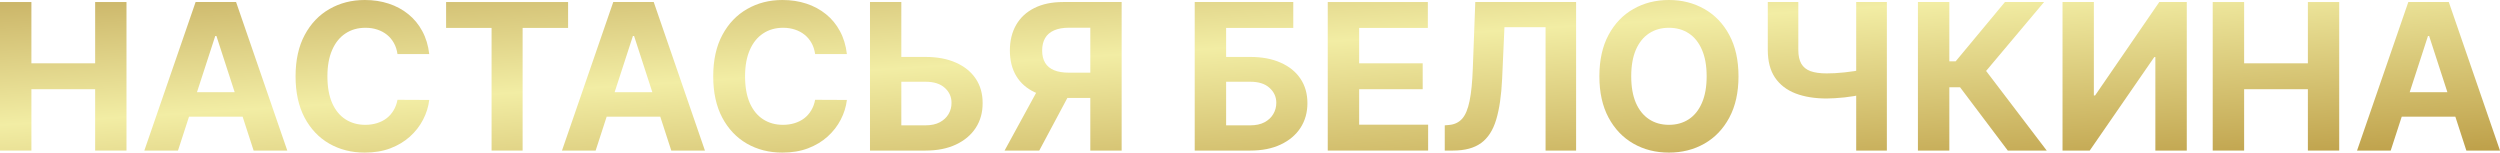 <?xml version="1.0" encoding="UTF-8"?> <svg xmlns="http://www.w3.org/2000/svg" width="1469" height="90" viewBox="0 0 1469 90" fill="none"> <path d="M0 88.474V1.193H18.453V37.205H55.914V1.193H74.325V88.474H55.914V52.419H18.453V88.474H0Z" fill="url(#paint0_linear_56_385)"></path> <path d="M104.583 88.474H84.809L114.939 1.193H138.72L168.807 88.474H149.033L127.17 21.138H126.488L104.583 88.474ZM103.347 54.167H150.056V68.571H103.347V54.167Z" fill="url(#paint1_linear_56_385)"></path> <path d="M252.22 31.75H233.554C233.213 29.335 232.517 27.19 231.466 25.315C230.414 23.411 229.065 21.792 227.417 20.456C225.769 19.121 223.866 18.098 221.706 17.388C219.575 16.678 217.26 16.323 214.76 16.323C210.242 16.323 206.307 17.445 202.955 19.689C199.602 21.905 197.002 25.144 195.156 29.406C193.309 33.639 192.386 38.782 192.386 44.834C192.386 51.056 193.309 56.283 195.156 60.517C197.031 64.75 199.645 67.946 202.997 70.106C206.35 72.265 210.228 73.344 214.632 73.344C217.104 73.344 219.391 73.018 221.493 72.364C223.624 71.711 225.513 70.759 227.161 69.509C228.809 68.23 230.173 66.682 231.253 64.864C232.361 63.045 233.128 60.971 233.554 58.642L252.22 58.727C251.737 62.733 250.53 66.597 248.598 70.319C246.694 74.012 244.123 77.322 240.884 80.249C237.674 83.147 233.838 85.448 229.377 87.153C224.945 88.829 219.931 89.667 214.333 89.667C206.549 89.667 199.588 87.905 193.451 84.382C187.342 80.859 182.512 75.76 178.961 69.083C175.438 62.406 173.676 54.323 173.676 44.834C173.676 35.316 175.466 27.218 179.046 20.542C182.626 13.865 187.485 8.779 193.621 5.285C199.758 1.762 206.662 0 214.333 0C219.391 0 224.079 0.71 228.397 2.131C232.744 3.551 236.594 5.625 239.946 8.353C243.299 11.052 246.027 14.362 248.129 18.283C250.26 22.204 251.624 26.693 252.22 31.75Z" fill="url(#paint2_linear_56_385)"></path> <path d="M262.129 16.408V1.193H333.811V16.408H307.09V88.474H288.85V16.408H262.129Z" fill="url(#paint3_linear_56_385)"></path> <path d="M349.995 88.474H330.221L360.351 1.193H384.132L414.22 88.474H394.445L372.582 21.138H371.901L349.995 88.474ZM348.759 54.167H395.468V68.571H348.759V54.167Z" fill="url(#paint4_linear_56_385)"></path> <path d="M497.632 31.75H478.966C478.625 29.335 477.929 27.19 476.878 25.315C475.827 23.411 474.477 21.792 472.829 20.456C471.181 19.121 469.278 18.098 467.118 17.388C464.988 16.678 462.672 16.323 460.172 16.323C455.654 16.323 451.719 17.445 448.367 19.689C445.014 21.905 442.415 25.144 440.568 29.406C438.721 33.639 437.798 38.782 437.798 44.834C437.798 51.056 438.721 56.283 440.568 60.517C442.443 64.75 445.057 67.946 448.409 70.106C451.762 72.265 455.64 73.344 460.044 73.344C462.516 73.344 464.803 73.018 466.905 72.364C469.036 71.711 470.926 70.759 472.573 69.509C474.221 68.23 475.585 66.682 476.665 64.864C477.773 63.045 478.54 60.971 478.966 58.642L497.632 58.727C497.149 62.733 495.942 66.597 494.01 70.319C492.106 74.012 489.535 77.322 486.296 80.249C483.086 83.147 479.25 85.448 474.79 87.153C470.357 88.829 465.343 89.667 459.746 89.667C451.961 89.667 445 87.905 438.863 84.382C432.755 80.859 427.925 75.76 424.373 69.083C420.85 62.406 419.089 54.323 419.089 44.834C419.089 35.316 420.879 27.218 424.458 20.542C428.038 13.865 432.897 8.779 439.034 5.285C445.17 1.762 452.074 0 459.746 0C464.803 0 469.491 0.71 473.809 2.131C478.156 3.551 482.006 5.625 485.359 8.353C488.711 11.052 491.439 14.362 493.541 18.283C495.672 22.204 497.036 26.693 497.632 31.75Z" fill="url(#paint5_linear_56_385)"></path> <path d="M523.011 33.455H543.808C550.741 33.455 556.707 34.577 561.708 36.821C566.736 39.038 570.615 42.177 573.342 46.24C576.07 50.303 577.419 55.09 577.391 60.602C577.419 66.085 576.07 70.93 573.342 75.134C570.615 79.311 566.736 82.578 561.708 84.936C556.707 87.295 550.741 88.474 543.808 88.474H511.206V1.193H529.617V73.643H543.808C547.133 73.643 549.931 73.046 552.204 71.853C554.477 70.631 556.196 69.026 557.361 67.037C558.554 65.02 559.136 62.818 559.108 60.431C559.136 56.965 557.83 54.039 555.187 51.652C552.573 49.237 548.78 48.03 543.808 48.03H523.011V33.455Z" fill="url(#paint6_linear_56_385)"></path> <path d="M659.078 88.474H640.667V16.28H628.223C624.671 16.28 621.717 16.805 619.358 17.857C617.029 18.88 615.281 20.385 614.116 22.374C612.951 24.363 612.369 26.806 612.369 29.704C612.369 32.574 612.951 34.975 614.116 36.907C615.281 38.839 617.029 40.288 619.358 41.254C621.688 42.22 624.615 42.703 628.138 42.703H648.168V57.533H625.154C618.478 57.533 612.767 56.425 608.022 54.209C603.277 51.993 599.655 48.811 597.155 44.663C594.654 40.486 593.404 35.5 593.404 29.704C593.404 23.937 594.626 18.922 597.069 14.66C599.541 10.37 603.107 7.06 607.766 4.731C612.454 2.372 618.094 1.193 624.685 1.193H659.078V88.474ZM611.986 48.754H631.888L610.664 88.474H590.293L611.986 48.754Z" fill="url(#paint7_linear_56_385)"></path> <path d="M702.015 88.474V1.193H759.932V16.408H720.468V33.455H734.66C741.564 33.455 747.516 34.577 752.516 36.821C757.545 39.038 761.423 42.177 764.151 46.24C766.878 50.303 768.242 55.09 768.242 60.602C768.242 66.085 766.878 70.93 764.151 75.134C761.423 79.311 757.545 82.578 752.516 84.936C747.516 87.295 741.564 88.474 734.66 88.474H702.015ZM720.468 73.643H734.66C737.955 73.643 740.74 73.046 743.013 71.853C745.286 70.631 747.004 69.026 748.169 67.037C749.363 65.02 749.959 62.818 749.959 60.431C749.959 56.965 748.638 54.039 745.996 51.652C743.382 49.237 739.603 48.03 734.66 48.03H720.468V73.643Z" fill="url(#paint8_linear_56_385)"></path> <path d="M780.186 88.474V1.193H838.998V16.408H798.639V37.205H835.972V52.419H798.639V73.259H839.168V88.474H780.186Z" fill="url(#paint9_linear_56_385)"></path> <path d="M848.938 88.474V73.643L851.41 73.43C854.592 73.174 857.163 71.966 859.124 69.807C861.084 67.62 862.547 64.139 863.513 59.366C864.508 54.564 865.147 48.115 865.431 40.018L866.88 1.193H926.118V88.474H908.176V15.982H884.012L882.648 46.368C882.194 56.141 881.029 64.125 879.154 70.319C877.307 76.512 874.352 81.087 870.289 84.041C866.255 86.996 860.729 88.474 853.711 88.474H848.938Z" fill="url(#paint10_linear_56_385)"></path> <path d="M1021.54 44.834C1021.54 54.351 1019.73 62.449 1016.13 69.125C1012.55 75.802 1007.66 80.902 1001.47 84.425C995.3 87.92 988.368 89.667 980.668 89.667C972.912 89.667 965.951 87.905 959.786 84.382C953.621 80.859 948.748 75.76 945.168 69.083C941.588 62.406 939.798 54.323 939.798 44.834C939.798 35.316 941.588 27.218 945.168 20.542C948.748 13.865 953.621 8.779 959.786 5.285C965.951 1.762 972.912 0 980.668 0C988.368 0 995.3 1.762 1001.47 5.285C1007.66 8.779 1012.55 13.865 1016.13 20.542C1019.73 27.218 1021.54 35.316 1021.54 44.834ZM1002.83 44.834C1002.83 38.668 1001.91 33.469 1000.06 29.235C998.241 25.002 995.67 21.792 992.346 19.604C989.021 17.416 985.129 16.323 980.668 16.323C976.208 16.323 972.315 17.416 968.991 19.604C965.667 21.792 963.082 25.002 961.235 29.235C959.417 33.469 958.507 38.668 958.507 44.834C958.507 50.999 959.417 56.198 961.235 60.431C963.082 64.665 965.667 67.875 968.991 70.063C972.315 72.251 976.208 73.344 980.668 73.344C985.129 73.344 989.021 72.251 992.346 70.063C995.67 67.875 998.241 64.665 1000.06 60.431C1001.91 56.198 1002.83 50.999 1002.83 44.834Z" fill="url(#paint11_linear_56_385)"></path> <path d="M1038.75 1.193H1056.69V29.321C1056.69 32.673 1057.27 35.372 1058.43 37.418C1059.6 39.435 1061.4 40.898 1063.85 41.808C1066.32 42.688 1069.49 43.129 1073.35 43.129C1074.71 43.129 1076.32 43.086 1078.17 43.001C1080.01 42.887 1081.92 42.731 1083.88 42.532C1085.87 42.333 1087.74 42.092 1089.5 41.808C1091.26 41.523 1092.73 41.197 1093.89 40.828V55.403C1092.7 55.8 1091.21 56.156 1089.42 56.468C1087.66 56.752 1085.79 57.008 1083.83 57.235C1081.87 57.434 1079.97 57.59 1078.12 57.704C1076.28 57.818 1074.69 57.874 1073.35 57.874C1066.33 57.874 1060.22 56.88 1055.03 54.891C1049.83 52.874 1045.81 49.763 1042.96 45.558C1040.15 41.353 1038.75 35.941 1038.75 29.321V1.193ZM1090.7 1.193H1108.72V88.474H1090.7V1.193Z" fill="url(#paint12_linear_56_385)"></path> <path d="M1179.78 88.474L1151.73 51.269H1145.43V88.474H1126.97V1.193H1145.43V36.054H1149.13L1178.11 1.193H1201.09L1167.03 41.68L1202.66 88.474H1179.78Z" fill="url(#paint13_linear_56_385)"></path> <path d="M1211.94 1.193H1230.35V56.084H1231.08L1268.79 1.193H1284.95V88.474H1266.49V33.54H1265.85L1227.92 88.474H1211.94V1.193Z" fill="url(#paint14_linear_56_385)"></path> <path d="M1300.19 88.474V1.193H1318.65V37.205H1356.11V1.193H1374.52V88.474H1356.11V52.419H1318.65V88.474H1300.19Z" fill="url(#paint15_linear_56_385)"></path> <path d="M1404.78 88.474H1385L1415.13 1.193H1438.91L1469 88.474H1449.23L1427.36 21.138H1426.68L1404.78 88.474ZM1403.54 54.167H1450.25V68.571H1403.54V54.167Z" fill="url(#paint16_linear_56_385)"></path> <defs> <linearGradient id="paint0_linear_56_385" x1="-344.128" y1="-17.86" x2="-329.194" y2="219.515" gradientUnits="userSpaceOnUse"> <stop stop-color="#B59647"></stop> <stop offset="0.474" stop-color="#F2EDA4"></stop> <stop offset="1" stop-color="#B5933A"></stop> </linearGradient> <linearGradient id="paint1_linear_56_385" x1="-344.128" y1="-17.86" x2="-329.194" y2="219.515" gradientUnits="userSpaceOnUse"> <stop stop-color="#B59647"></stop> <stop offset="0.474" stop-color="#F2EDA4"></stop> <stop offset="1" stop-color="#B5933A"></stop> </linearGradient> <linearGradient id="paint2_linear_56_385" x1="-344.128" y1="-17.86" x2="-329.194" y2="219.515" gradientUnits="userSpaceOnUse"> <stop stop-color="#B59647"></stop> <stop offset="0.474" stop-color="#F2EDA4"></stop> <stop offset="1" stop-color="#B5933A"></stop> </linearGradient> <linearGradient id="paint3_linear_56_385" x1="-344.128" y1="-17.86" x2="-329.194" y2="219.515" gradientUnits="userSpaceOnUse"> <stop stop-color="#B59647"></stop> <stop offset="0.474" stop-color="#F2EDA4"></stop> <stop offset="1" stop-color="#B5933A"></stop> </linearGradient> <linearGradient id="paint4_linear_56_385" x1="-344.128" y1="-17.86" x2="-329.194" y2="219.515" gradientUnits="userSpaceOnUse"> <stop stop-color="#B59647"></stop> <stop offset="0.474" stop-color="#F2EDA4"></stop> <stop offset="1" stop-color="#B5933A"></stop> </linearGradient> <linearGradient id="paint5_linear_56_385" x1="-344.128" y1="-17.86" x2="-329.194" y2="219.515" gradientUnits="userSpaceOnUse"> <stop stop-color="#B59647"></stop> <stop offset="0.474" stop-color="#F2EDA4"></stop> <stop offset="1" stop-color="#B5933A"></stop> </linearGradient> <linearGradient id="paint6_linear_56_385" x1="-344.128" y1="-17.86" x2="-329.194" y2="219.515" gradientUnits="userSpaceOnUse"> <stop stop-color="#B59647"></stop> <stop offset="0.474" stop-color="#F2EDA4"></stop> <stop offset="1" stop-color="#B5933A"></stop> </linearGradient> <linearGradient id="paint7_linear_56_385" x1="-344.128" y1="-17.86" x2="-329.194" y2="219.515" gradientUnits="userSpaceOnUse"> <stop stop-color="#B59647"></stop> <stop offset="0.474" stop-color="#F2EDA4"></stop> <stop offset="1" stop-color="#B5933A"></stop> </linearGradient> <linearGradient id="paint8_linear_56_385" x1="-344.128" y1="-17.86" x2="-329.194" y2="219.515" gradientUnits="userSpaceOnUse"> <stop stop-color="#B59647"></stop> <stop offset="0.474" stop-color="#F2EDA4"></stop> <stop offset="1" stop-color="#B5933A"></stop> </linearGradient> <linearGradient id="paint9_linear_56_385" x1="-344.128" y1="-17.86" x2="-329.194" y2="219.515" gradientUnits="userSpaceOnUse"> <stop stop-color="#B59647"></stop> <stop offset="0.474" stop-color="#F2EDA4"></stop> <stop offset="1" stop-color="#B5933A"></stop> </linearGradient> <linearGradient id="paint10_linear_56_385" x1="-344.128" y1="-17.86" x2="-329.194" y2="219.515" gradientUnits="userSpaceOnUse"> <stop stop-color="#B59647"></stop> <stop offset="0.474" stop-color="#F2EDA4"></stop> <stop offset="1" stop-color="#B5933A"></stop> </linearGradient> <linearGradient id="paint11_linear_56_385" x1="-344.128" y1="-17.86" x2="-329.194" y2="219.515" gradientUnits="userSpaceOnUse"> <stop stop-color="#B59647"></stop> <stop offset="0.474" stop-color="#F2EDA4"></stop> <stop offset="1" stop-color="#B5933A"></stop> </linearGradient> <linearGradient id="paint12_linear_56_385" x1="-344.128" y1="-17.86" x2="-329.194" y2="219.515" gradientUnits="userSpaceOnUse"> <stop stop-color="#B59647"></stop> <stop offset="0.474" stop-color="#F2EDA4"></stop> <stop offset="1" stop-color="#B5933A"></stop> </linearGradient> <linearGradient id="paint13_linear_56_385" x1="-344.128" y1="-17.86" x2="-329.194" y2="219.515" gradientUnits="userSpaceOnUse"> <stop stop-color="#B59647"></stop> <stop offset="0.474" stop-color="#F2EDA4"></stop> <stop offset="1" stop-color="#B5933A"></stop> </linearGradient> <linearGradient id="paint14_linear_56_385" x1="-344.128" y1="-17.86" x2="-329.194" y2="219.515" gradientUnits="userSpaceOnUse"> <stop stop-color="#B59647"></stop> <stop offset="0.474" stop-color="#F2EDA4"></stop> <stop offset="1" stop-color="#B5933A"></stop> </linearGradient> <linearGradient id="paint15_linear_56_385" x1="-344.128" y1="-17.86" x2="-329.194" y2="219.515" gradientUnits="userSpaceOnUse"> <stop stop-color="#B59647"></stop> <stop offset="0.474" stop-color="#F2EDA4"></stop> <stop offset="1" stop-color="#B5933A"></stop> </linearGradient> <linearGradient id="paint16_linear_56_385" x1="-344.128" y1="-17.86" x2="-329.194" y2="219.515" gradientUnits="userSpaceOnUse"> <stop stop-color="#B59647"></stop> <stop offset="0.474" stop-color="#F2EDA4"></stop> <stop offset="1" stop-color="#B5933A"></stop> </linearGradient> </defs> </svg> 